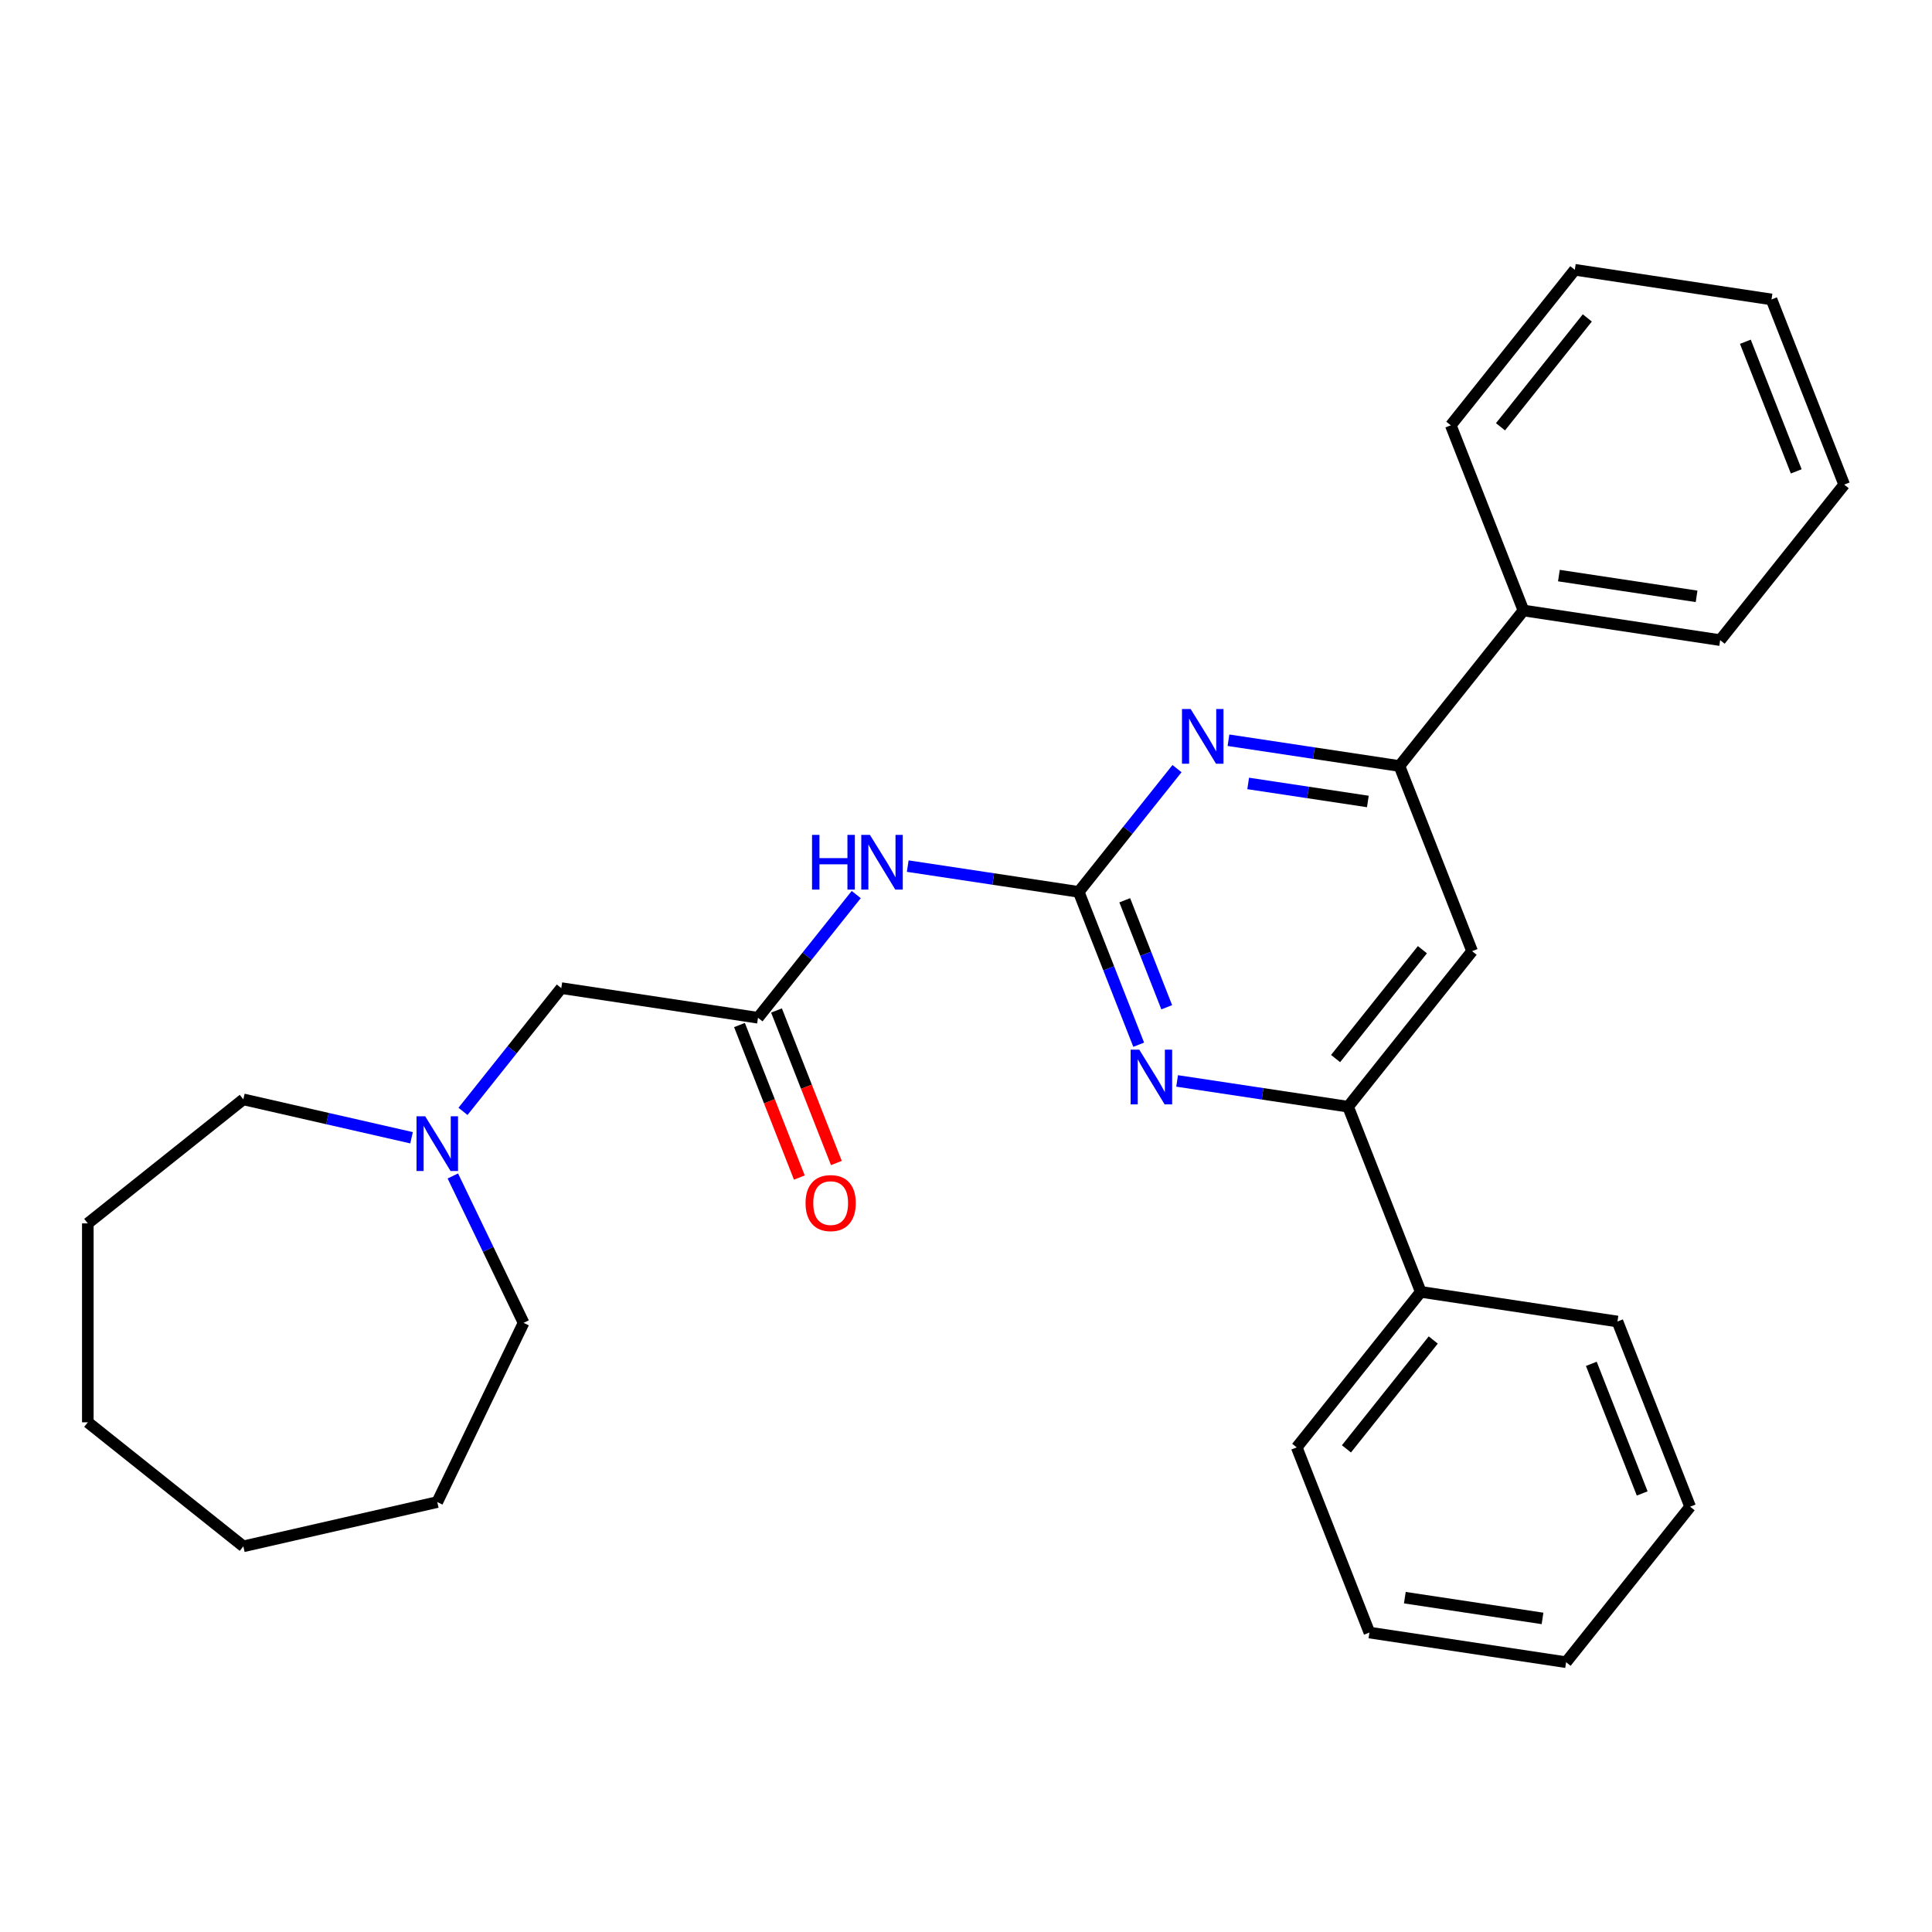 <?xml version='1.0' encoding='iso-8859-1'?>
<svg version='1.1' baseProfile='full'
              xmlns='http://www.w3.org/2000/svg'
                      xmlns:rdkit='http://www.rdkit.org/xml'
                      xmlns:xlink='http://www.w3.org/1999/xlink'
                  xml:space='preserve'
width='1000px' height='1000px' viewBox='0 0 1000 1000'>
<!-- END OF HEADER -->
<rect style='opacity:1.0;fill:#FFFFFF;stroke:none' width='1000' height='1000' x='0' y='0'> </rect>
<path class='bond-0' d='M 558.341,461.636 L 573.865,501.191' style='fill:none;fill-rule:evenodd;stroke:#000000;stroke-width:6px;stroke-linecap:butt;stroke-linejoin:miter;stroke-opacity:1' />
<path class='bond-0' d='M 573.865,501.191 L 589.389,540.745' style='fill:none;fill-rule:evenodd;stroke:#0000FF;stroke-width:6px;stroke-linecap:butt;stroke-linejoin:miter;stroke-opacity:1' />
<path class='bond-0' d='M 582.167,465.98 L 593.033,493.668' style='fill:none;fill-rule:evenodd;stroke:#000000;stroke-width:6px;stroke-linecap:butt;stroke-linejoin:miter;stroke-opacity:1' />
<path class='bond-0' d='M 593.033,493.668 L 603.9,521.356' style='fill:none;fill-rule:evenodd;stroke:#0000FF;stroke-width:6px;stroke-linecap:butt;stroke-linejoin:miter;stroke-opacity:1' />
<path class='bond-1' d='M 558.341,461.636 L 583.781,429.735' style='fill:none;fill-rule:evenodd;stroke:#000000;stroke-width:6px;stroke-linecap:butt;stroke-linejoin:miter;stroke-opacity:1' />
<path class='bond-1' d='M 583.781,429.735 L 609.222,397.834' style='fill:none;fill-rule:evenodd;stroke:#0000FF;stroke-width:6px;stroke-linecap:butt;stroke-linejoin:miter;stroke-opacity:1' />
<path class='bond-2' d='M 558.341,461.636 L 514.093,454.967' style='fill:none;fill-rule:evenodd;stroke:#000000;stroke-width:6px;stroke-linecap:butt;stroke-linejoin:miter;stroke-opacity:1' />
<path class='bond-2' d='M 514.093,454.967 L 469.845,448.298' style='fill:none;fill-rule:evenodd;stroke:#0000FF;stroke-width:6px;stroke-linecap:butt;stroke-linejoin:miter;stroke-opacity:1' />
<path class='bond-3' d='M 609.27,559.486 L 653.519,566.156' style='fill:none;fill-rule:evenodd;stroke:#0000FF;stroke-width:6px;stroke-linecap:butt;stroke-linejoin:miter;stroke-opacity:1' />
<path class='bond-3' d='M 653.519,566.156 L 697.767,572.825' style='fill:none;fill-rule:evenodd;stroke:#000000;stroke-width:6px;stroke-linecap:butt;stroke-linejoin:miter;stroke-opacity:1' />
<path class='bond-4' d='M 635.85,383.146 L 680.098,389.815' style='fill:none;fill-rule:evenodd;stroke:#0000FF;stroke-width:6px;stroke-linecap:butt;stroke-linejoin:miter;stroke-opacity:1' />
<path class='bond-4' d='M 680.098,389.815 L 724.346,396.484' style='fill:none;fill-rule:evenodd;stroke:#000000;stroke-width:6px;stroke-linecap:butt;stroke-linejoin:miter;stroke-opacity:1' />
<path class='bond-4' d='M 646.055,405.508 L 677.029,410.177' style='fill:none;fill-rule:evenodd;stroke:#0000FF;stroke-width:6px;stroke-linecap:butt;stroke-linejoin:miter;stroke-opacity:1' />
<path class='bond-4' d='M 677.029,410.177 L 708.002,414.846' style='fill:none;fill-rule:evenodd;stroke:#000000;stroke-width:6px;stroke-linecap:butt;stroke-linejoin:miter;stroke-opacity:1' />
<path class='bond-6' d='M 443.186,463.025 L 417.761,494.907' style='fill:none;fill-rule:evenodd;stroke:#0000FF;stroke-width:6px;stroke-linecap:butt;stroke-linejoin:miter;stroke-opacity:1' />
<path class='bond-6' d='M 417.761,494.907 L 392.336,526.789' style='fill:none;fill-rule:evenodd;stroke:#000000;stroke-width:6px;stroke-linecap:butt;stroke-linejoin:miter;stroke-opacity:1' />
<path class='bond-10' d='M 697.767,572.825 L 735.382,668.668' style='fill:none;fill-rule:evenodd;stroke:#000000;stroke-width:6px;stroke-linecap:butt;stroke-linejoin:miter;stroke-opacity:1' />
<path class='bond-28' d='M 697.767,572.825 L 761.961,492.327' style='fill:none;fill-rule:evenodd;stroke:#000000;stroke-width:6px;stroke-linecap:butt;stroke-linejoin:miter;stroke-opacity:1' />
<path class='bond-28' d='M 691.296,547.911 L 736.233,491.563' style='fill:none;fill-rule:evenodd;stroke:#000000;stroke-width:6px;stroke-linecap:butt;stroke-linejoin:miter;stroke-opacity:1' />
<path class='bond-5' d='M 724.346,396.484 L 761.961,492.327' style='fill:none;fill-rule:evenodd;stroke:#000000;stroke-width:6px;stroke-linecap:butt;stroke-linejoin:miter;stroke-opacity:1' />
<path class='bond-11' d='M 724.346,396.484 L 788.54,315.987' style='fill:none;fill-rule:evenodd;stroke:#000000;stroke-width:6px;stroke-linecap:butt;stroke-linejoin:miter;stroke-opacity:1' />
<path class='bond-8' d='M 392.336,526.789 L 290.526,511.443' style='fill:none;fill-rule:evenodd;stroke:#000000;stroke-width:6px;stroke-linecap:butt;stroke-linejoin:miter;stroke-opacity:1' />
<path class='bond-9' d='M 382.752,530.55 L 398.244,570.025' style='fill:none;fill-rule:evenodd;stroke:#000000;stroke-width:6px;stroke-linecap:butt;stroke-linejoin:miter;stroke-opacity:1' />
<path class='bond-9' d='M 398.244,570.025 L 413.737,609.499' style='fill:none;fill-rule:evenodd;stroke:#FF0000;stroke-width:6px;stroke-linecap:butt;stroke-linejoin:miter;stroke-opacity:1' />
<path class='bond-9' d='M 401.92,523.027 L 417.413,562.502' style='fill:none;fill-rule:evenodd;stroke:#000000;stroke-width:6px;stroke-linecap:butt;stroke-linejoin:miter;stroke-opacity:1' />
<path class='bond-9' d='M 417.413,562.502 L 432.905,601.976' style='fill:none;fill-rule:evenodd;stroke:#FF0000;stroke-width:6px;stroke-linecap:butt;stroke-linejoin:miter;stroke-opacity:1' />
<path class='bond-7' d='M 239.645,575.245 L 265.085,543.344' style='fill:none;fill-rule:evenodd;stroke:#0000FF;stroke-width:6px;stroke-linecap:butt;stroke-linejoin:miter;stroke-opacity:1' />
<path class='bond-7' d='M 265.085,543.344 L 290.526,511.443' style='fill:none;fill-rule:evenodd;stroke:#000000;stroke-width:6px;stroke-linecap:butt;stroke-linejoin:miter;stroke-opacity:1' />
<path class='bond-12' d='M 234.39,608.675 L 252.697,646.69' style='fill:none;fill-rule:evenodd;stroke:#0000FF;stroke-width:6px;stroke-linecap:butt;stroke-linejoin:miter;stroke-opacity:1' />
<path class='bond-12' d='M 252.697,646.69 L 271.004,684.705' style='fill:none;fill-rule:evenodd;stroke:#000000;stroke-width:6px;stroke-linecap:butt;stroke-linejoin:miter;stroke-opacity:1' />
<path class='bond-13' d='M 213.017,588.902 L 169.485,578.966' style='fill:none;fill-rule:evenodd;stroke:#0000FF;stroke-width:6px;stroke-linecap:butt;stroke-linejoin:miter;stroke-opacity:1' />
<path class='bond-13' d='M 169.485,578.966 L 125.952,569.03' style='fill:none;fill-rule:evenodd;stroke:#000000;stroke-width:6px;stroke-linecap:butt;stroke-linejoin:miter;stroke-opacity:1' />
<path class='bond-14' d='M 735.382,668.668 L 671.188,749.165' style='fill:none;fill-rule:evenodd;stroke:#000000;stroke-width:6px;stroke-linecap:butt;stroke-linejoin:miter;stroke-opacity:1' />
<path class='bond-14' d='M 741.853,693.581 L 696.916,749.93' style='fill:none;fill-rule:evenodd;stroke:#000000;stroke-width:6px;stroke-linecap:butt;stroke-linejoin:miter;stroke-opacity:1' />
<path class='bond-16' d='M 735.382,668.668 L 837.193,684.013' style='fill:none;fill-rule:evenodd;stroke:#000000;stroke-width:6px;stroke-linecap:butt;stroke-linejoin:miter;stroke-opacity:1' />
<path class='bond-15' d='M 788.54,315.987 L 890.351,331.332' style='fill:none;fill-rule:evenodd;stroke:#000000;stroke-width:6px;stroke-linecap:butt;stroke-linejoin:miter;stroke-opacity:1' />
<path class='bond-15' d='M 806.881,297.926 L 878.148,308.668' style='fill:none;fill-rule:evenodd;stroke:#000000;stroke-width:6px;stroke-linecap:butt;stroke-linejoin:miter;stroke-opacity:1' />
<path class='bond-17' d='M 788.54,315.987 L 750.925,220.144' style='fill:none;fill-rule:evenodd;stroke:#000000;stroke-width:6px;stroke-linecap:butt;stroke-linejoin:miter;stroke-opacity:1' />
<path class='bond-18' d='M 271.004,684.705 L 226.331,777.469' style='fill:none;fill-rule:evenodd;stroke:#000000;stroke-width:6px;stroke-linecap:butt;stroke-linejoin:miter;stroke-opacity:1' />
<path class='bond-19' d='M 125.952,569.03 L 45.455,633.225' style='fill:none;fill-rule:evenodd;stroke:#000000;stroke-width:6px;stroke-linecap:butt;stroke-linejoin:miter;stroke-opacity:1' />
<path class='bond-22' d='M 671.188,749.165 L 708.803,845.008' style='fill:none;fill-rule:evenodd;stroke:#000000;stroke-width:6px;stroke-linecap:butt;stroke-linejoin:miter;stroke-opacity:1' />
<path class='bond-21' d='M 890.351,331.332 L 954.545,250.835' style='fill:none;fill-rule:evenodd;stroke:#000000;stroke-width:6px;stroke-linecap:butt;stroke-linejoin:miter;stroke-opacity:1' />
<path class='bond-23' d='M 837.193,684.013 L 874.808,779.856' style='fill:none;fill-rule:evenodd;stroke:#000000;stroke-width:6px;stroke-linecap:butt;stroke-linejoin:miter;stroke-opacity:1' />
<path class='bond-23' d='M 823.666,705.913 L 849.997,773.003' style='fill:none;fill-rule:evenodd;stroke:#000000;stroke-width:6px;stroke-linecap:butt;stroke-linejoin:miter;stroke-opacity:1' />
<path class='bond-20' d='M 750.925,220.144 L 815.12,139.646' style='fill:none;fill-rule:evenodd;stroke:#000000;stroke-width:6px;stroke-linecap:butt;stroke-linejoin:miter;stroke-opacity:1' />
<path class='bond-20' d='M 776.654,220.908 L 821.59,164.56' style='fill:none;fill-rule:evenodd;stroke:#000000;stroke-width:6px;stroke-linecap:butt;stroke-linejoin:miter;stroke-opacity:1' />
<path class='bond-26' d='M 226.331,777.469 L 125.952,800.38' style='fill:none;fill-rule:evenodd;stroke:#000000;stroke-width:6px;stroke-linecap:butt;stroke-linejoin:miter;stroke-opacity:1' />
<path class='bond-25' d='M 45.455,633.225 L 45.455,736.185' style='fill:none;fill-rule:evenodd;stroke:#000000;stroke-width:6px;stroke-linecap:butt;stroke-linejoin:miter;stroke-opacity:1' />
<path class='bond-27' d='M 815.12,139.646 L 916.93,154.992' style='fill:none;fill-rule:evenodd;stroke:#000000;stroke-width:6px;stroke-linecap:butt;stroke-linejoin:miter;stroke-opacity:1' />
<path class='bond-29' d='M 954.545,250.835 L 916.93,154.992' style='fill:none;fill-rule:evenodd;stroke:#000000;stroke-width:6px;stroke-linecap:butt;stroke-linejoin:miter;stroke-opacity:1' />
<path class='bond-29' d='M 929.735,243.981 L 903.404,176.891' style='fill:none;fill-rule:evenodd;stroke:#000000;stroke-width:6px;stroke-linecap:butt;stroke-linejoin:miter;stroke-opacity:1' />
<path class='bond-30' d='M 708.803,845.008 L 810.614,860.354' style='fill:none;fill-rule:evenodd;stroke:#000000;stroke-width:6px;stroke-linecap:butt;stroke-linejoin:miter;stroke-opacity:1' />
<path class='bond-30' d='M 727.144,826.948 L 798.411,837.69' style='fill:none;fill-rule:evenodd;stroke:#000000;stroke-width:6px;stroke-linecap:butt;stroke-linejoin:miter;stroke-opacity:1' />
<path class='bond-24' d='M 874.808,779.856 L 810.614,860.354' style='fill:none;fill-rule:evenodd;stroke:#000000;stroke-width:6px;stroke-linecap:butt;stroke-linejoin:miter;stroke-opacity:1' />
<path class='bond-31' d='M 45.455,736.185 L 125.952,800.38' style='fill:none;fill-rule:evenodd;stroke:#000000;stroke-width:6px;stroke-linecap:butt;stroke-linejoin:miter;stroke-opacity:1' />
<path  class='atom-1' d='M 589.696 543.319
L 598.976 558.319
Q 599.896 559.799, 601.376 562.479
Q 602.856 565.159, 602.936 565.319
L 602.936 543.319
L 606.696 543.319
L 606.696 571.639
L 602.816 571.639
L 592.856 555.239
Q 591.696 553.319, 590.456 551.119
Q 589.256 548.919, 588.896 548.239
L 588.896 571.639
L 585.216 571.639
L 585.216 543.319
L 589.696 543.319
' fill='#0000FF'/>
<path  class='atom-2' d='M 616.276 366.979
L 625.556 381.979
Q 626.476 383.459, 627.956 386.139
Q 629.436 388.819, 629.516 388.979
L 629.516 366.979
L 633.276 366.979
L 633.276 395.299
L 629.396 395.299
L 619.436 378.899
Q 618.276 376.979, 617.036 374.779
Q 615.836 372.579, 615.476 371.899
L 615.476 395.299
L 611.796 395.299
L 611.796 366.979
L 616.276 366.979
' fill='#0000FF'/>
<path  class='atom-3' d='M 420.311 432.131
L 424.151 432.131
L 424.151 444.171
L 438.631 444.171
L 438.631 432.131
L 442.471 432.131
L 442.471 460.451
L 438.631 460.451
L 438.631 447.371
L 424.151 447.371
L 424.151 460.451
L 420.311 460.451
L 420.311 432.131
' fill='#0000FF'/>
<path  class='atom-3' d='M 450.271 432.131
L 459.551 447.131
Q 460.471 448.611, 461.951 451.291
Q 463.431 453.971, 463.511 454.131
L 463.511 432.131
L 467.271 432.131
L 467.271 460.451
L 463.391 460.451
L 453.431 444.051
Q 452.271 442.131, 451.031 439.931
Q 449.831 437.731, 449.471 437.051
L 449.471 460.451
L 445.791 460.451
L 445.791 432.131
L 450.271 432.131
' fill='#0000FF'/>
<path  class='atom-8' d='M 220.071 577.781
L 229.351 592.781
Q 230.271 594.261, 231.751 596.941
Q 233.231 599.621, 233.311 599.781
L 233.311 577.781
L 237.071 577.781
L 237.071 606.101
L 233.191 606.101
L 223.231 589.701
Q 222.071 587.781, 220.831 585.581
Q 219.631 583.381, 219.271 582.701
L 219.271 606.101
L 215.591 606.101
L 215.591 577.781
L 220.071 577.781
' fill='#0000FF'/>
<path  class='atom-10' d='M 416.952 622.712
Q 416.952 615.912, 420.312 612.112
Q 423.672 608.312, 429.952 608.312
Q 436.232 608.312, 439.592 612.112
Q 442.952 615.912, 442.952 622.712
Q 442.952 629.592, 439.552 633.512
Q 436.152 637.392, 429.952 637.392
Q 423.712 637.392, 420.312 633.512
Q 416.952 629.632, 416.952 622.712
M 429.952 634.192
Q 434.272 634.192, 436.592 631.312
Q 438.952 628.392, 438.952 622.712
Q 438.952 617.152, 436.592 614.352
Q 434.272 611.512, 429.952 611.512
Q 425.632 611.512, 423.272 614.312
Q 420.952 617.112, 420.952 622.712
Q 420.952 628.432, 423.272 631.312
Q 425.632 634.192, 429.952 634.192
' fill='#FF0000'/>
</svg>
